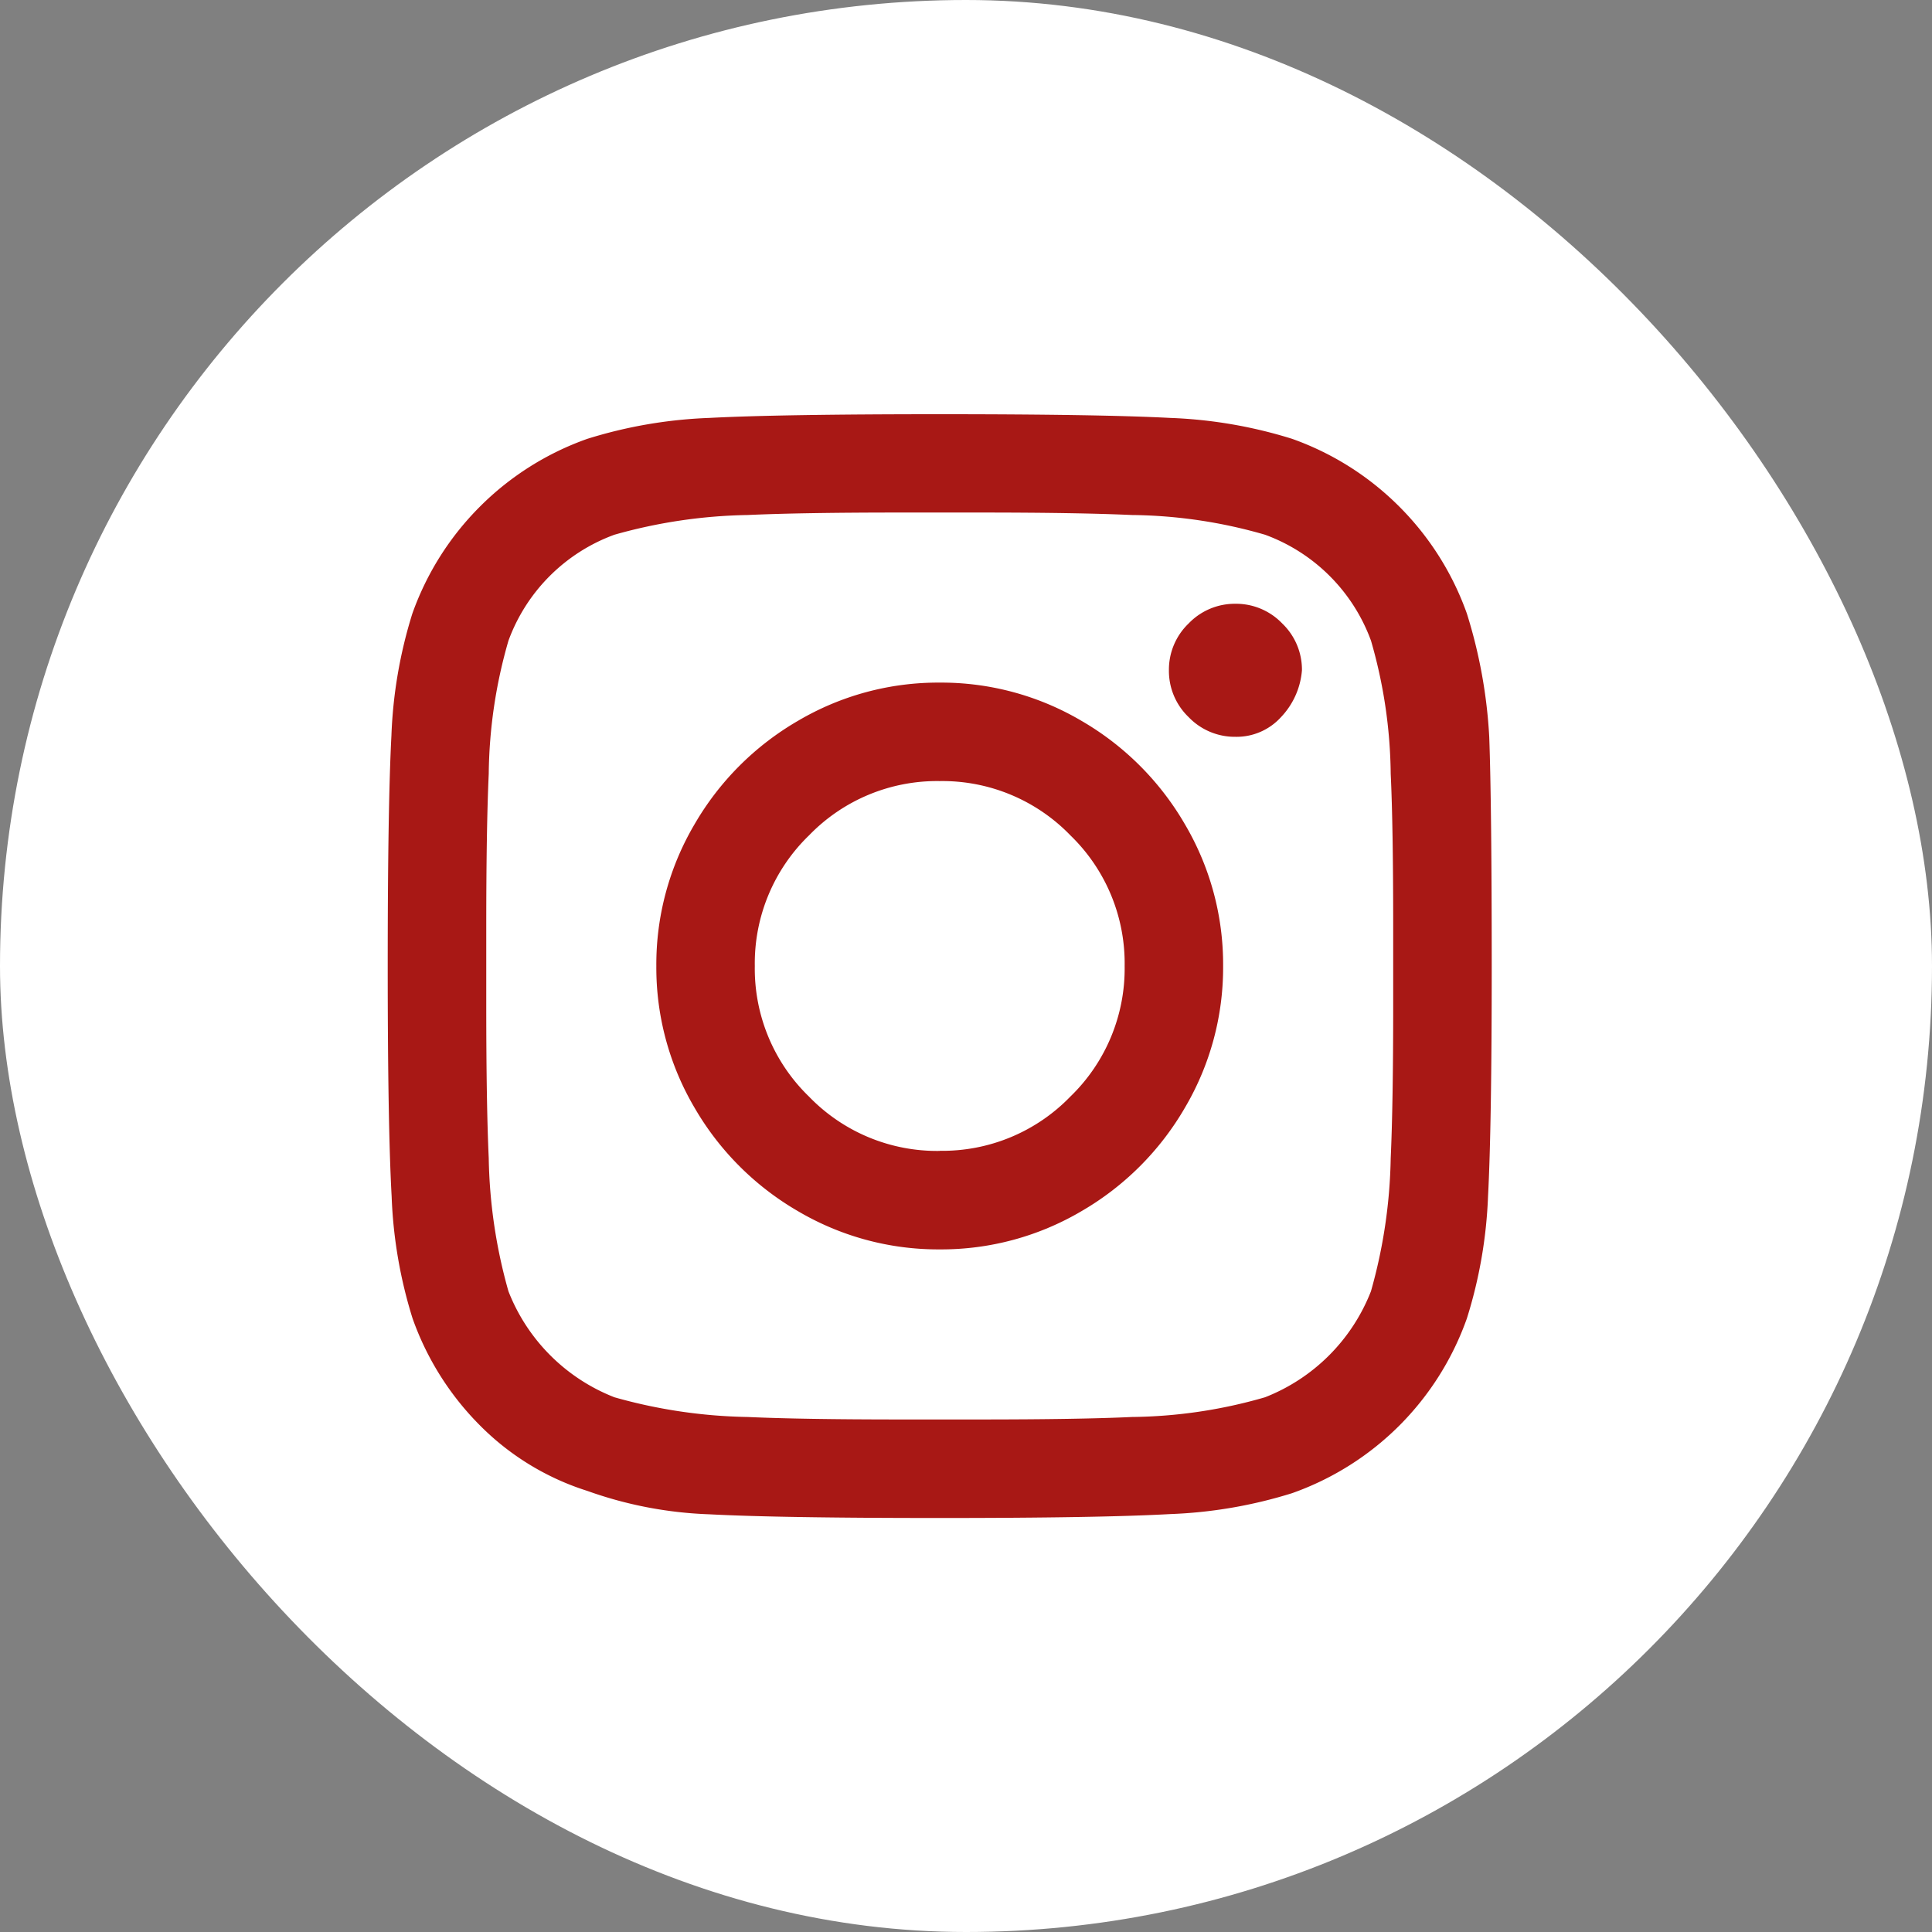 <svg xmlns="http://www.w3.org/2000/svg" width="35" height="35" viewBox="0 0 35 35">
  <rect x="0" y="0" width="35" height="35" fill="#808080" stroke="none"/>
  <g id="Gruppe_795" data-name="Gruppe 795" transform="translate(-0.22)">
    <rect id="Rechteck_141" data-name="Rechteck 141" width="35" height="35" rx="17.5" transform="translate(0.22)" fill="#fff"/>
    <g id="Komponente_2_1" data-name="Komponente 2 – 1" transform="translate(7.244 7.5)">
      <path id="Pfad_103" data-name="Pfad 103" d="M1.25-11.384a5,5,0,0,1,2.567.692A5.149,5.149,0,0,1,5.692-8.817,5,5,0,0,1,6.384-6.25a5,5,0,0,1-.692,2.567A5.149,5.149,0,0,1,3.817-1.808a5,5,0,0,1-2.567.692,5,5,0,0,1-2.567-.692A5.149,5.149,0,0,1-3.192-3.683,5,5,0,0,1-3.884-6.25a5,5,0,0,1,.692-2.567,5.149,5.149,0,0,1,1.875-1.875A5,5,0,0,1,1.25-11.384Zm0,8.482a3.225,3.225,0,0,0,2.366-.982A3.225,3.225,0,0,0,4.6-6.25a3.225,3.225,0,0,0-.982-2.366A3.225,3.225,0,0,0,1.25-9.6a3.225,3.225,0,0,0-2.366.982A3.225,3.225,0,0,0-2.1-6.25a3.225,3.225,0,0,0,.982,2.366A3.225,3.225,0,0,0,1.25-2.9Zm6.562-8.705a1.391,1.391,0,0,1-.379.848,1.087,1.087,0,0,1-.826.357,1.159,1.159,0,0,1-.848-.357,1.159,1.159,0,0,1-.357-.848,1.159,1.159,0,0,1,.357-.848,1.159,1.159,0,0,1,.848-.357,1.159,1.159,0,0,1,.848.357A1.159,1.159,0,0,1,7.812-11.607ZM11.205-10.4q.045,1.25.045,4.152t-.067,4.174A8.419,8.419,0,0,1,10.8.134,5.2,5.2,0,0,1,9.576,2.076,5.2,5.2,0,0,1,7.634,3.3a8.419,8.419,0,0,1-2.21.379Q4.152,3.75,1.25,3.75t-4.174-.067a7.29,7.29,0,0,1-2.21-.424A4.759,4.759,0,0,1-7.076,2.076,5.2,5.2,0,0,1-8.3.134a8.419,8.419,0,0,1-.379-2.21Q-8.75-3.348-8.75-6.25t.067-4.174a8.419,8.419,0,0,1,.379-2.21,5.2,5.2,0,0,1,1.228-1.942A5.2,5.2,0,0,1-5.134-15.8a8.419,8.419,0,0,1,2.21-.379q1.272-.067,4.174-.067t4.174.067a8.419,8.419,0,0,1,2.21.379,5.2,5.2,0,0,1,1.942,1.228A5.2,5.2,0,0,1,10.8-12.634,9.082,9.082,0,0,1,11.205-10.4ZM9.062-.357A9.4,9.4,0,0,0,9.42-2.768q.045-.982.045-2.768V-6.964q0-1.83-.045-2.768a8.958,8.958,0,0,0-.357-2.411,3.222,3.222,0,0,0-1.92-1.92,8.958,8.958,0,0,0-2.411-.357q-.982-.045-2.768-.045H.536q-1.786,0-2.768.045a9.4,9.4,0,0,0-2.411.357,3.222,3.222,0,0,0-1.92,1.92A8.958,8.958,0,0,0-6.92-9.732q-.045.982-.045,2.768v1.429q0,1.786.045,2.768A9.4,9.4,0,0,0-6.563-.357a3.384,3.384,0,0,0,1.92,1.92,9.4,9.4,0,0,0,2.411.357q.982.045,2.768.045H1.964q1.83,0,2.768-.045a8.958,8.958,0,0,0,2.411-.357A3.384,3.384,0,0,0,9.062-.357Z" transform="translate(8.75 16.25)" fill="#a81815"/>
    </g>
  </g>
</svg>
